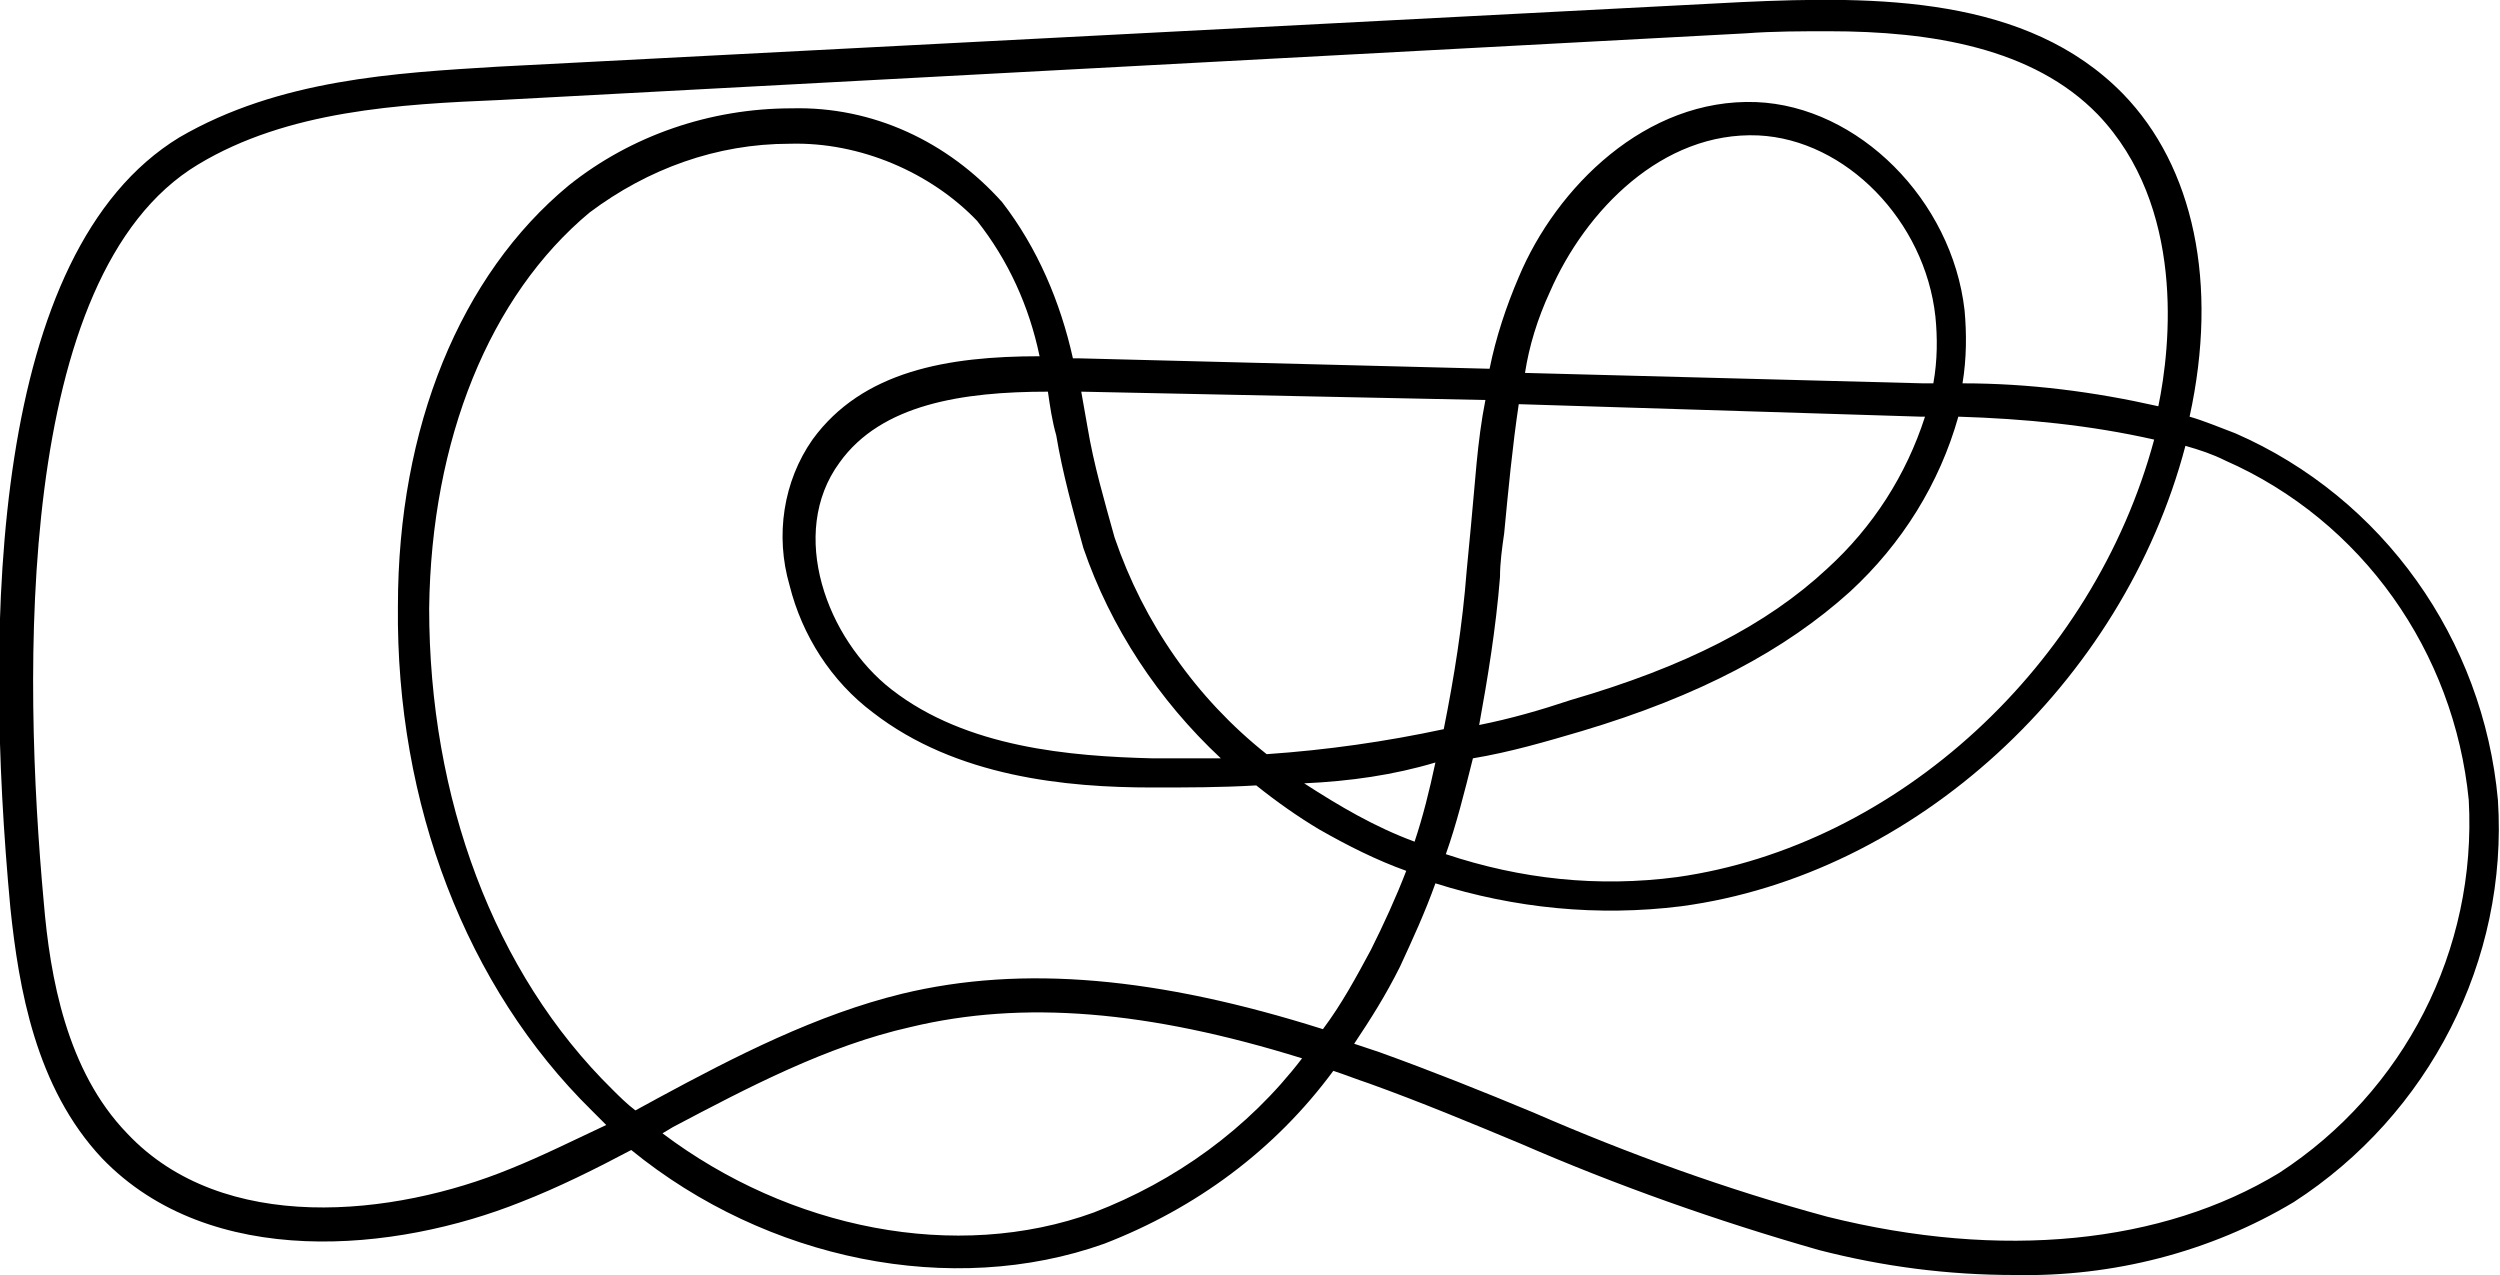 <?xml version="1.0" encoding="utf-8"?>
<!-- Generator: Adobe Illustrator 24.3.0, SVG Export Plug-In . SVG Version: 6.00 Build 0)  -->
<svg version="1.1" id="レイヤー_1" xmlns="http://www.w3.org/2000/svg" xmlns:xlink="http://www.w3.org/1999/xlink" x="0px"
	 y="0px" viewBox="0 0 120 61.2" style="enable-background:new 0 0 120 61.2;" xml:space="preserve">
<g id="レイヤー_2_1_">
	<g id="レイヤー_1-2">
		<path d="M96.7,61.2c-3.2,0-6.3-0.4-9.4-1.2c-4.9-1.4-9.7-3.1-14.3-5.1c-2.4-1-4.8-2-7.3-2.9c-0.6-0.2-1.1-0.4-1.7-0.6
			c-2.8,3.8-6.6,6.6-11,8.3c-7.3,2.6-16.2,0.8-22.7-4.5c-1.7,0.9-3.5,1.8-5.3,2.5c-6,2.4-14.9,3.3-20.1-2.1c-3.2-3.4-4-8.2-4.4-12
			c-1.3-13.9-0.9-31.5,8.1-37C13.4,3.8,19,3.5,23.9,3.2l59.7-3.1c6.5-0.3,13.7-0.3,18.3,4.4c3.4,3.5,4.6,9.1,3.2,15.5
			c0.7,0.2,1.4,0.5,2.2,0.8c7.1,3.1,11.9,9.9,12.6,17.6c0.5,7.7-3.3,15.1-9.8,19.3C106.1,60.1,101.4,61.3,96.7,61.2z M65,50.1
			l1.2,0.4c2.5,0.9,5,1.9,7.4,2.9c4.6,2,9.3,3.7,14.1,5c8.4,2.1,16.1,1.3,21.7-2.1c6-3.9,9.5-10.7,9.1-17.9
			c-0.7-7.1-5.1-13.4-11.7-16.3c-0.6-0.3-1.2-0.5-1.9-0.7c-3,11.4-13,20.6-24.2,22.1c-4,0.5-8,0.1-11.8-1.1c-0.5,1.4-1.1,2.7-1.7,4
			C66.5,47.8,65.8,48.9,65,50.1z M31.8,54.4c6.1,4.6,14.1,6.2,20.7,3.8c3.9-1.5,7.4-4,10-7.4c-7.4-2.3-13.4-2.8-18.8-1.5
			c-4,0.9-7.8,2.9-11.4,4.8L31.8,54.4z M87.8,1.5c-1.3,0-2.7,0-4,0.1L24,4.8C19.2,5,13.8,5.3,9.5,7.9c-8.8,5.3-8.4,24.5-7.4,35.4
			c0.3,3.6,1.1,8.1,4,11.1c4.6,4.9,12.8,4,18.4,1.7c1.5-0.6,3.1-1.4,4.6-2.1l-0.7-0.7c-6-5.9-9.4-14.7-9.3-24.2
			c0-8.6,3-15.9,8.2-20.2c3-2.4,6.8-3.7,10.7-3.7c3.9-0.1,7.5,1.6,10.1,4.5c1.7,2.2,2.8,4.8,3.4,7.5h0.3l19.7,0.5
			c0.3-1.5,0.8-3,1.4-4.4c1.8-4.3,6.1-8.6,11.4-8.4c4.9,0.2,9.4,4.7,10,10c0.1,1.1,0.1,2.3-0.1,3.5c3.2,0,6.3,0.4,9.4,1.1
			c0.6-2.9,1.3-9.6-2.9-14C97.6,2.3,92.7,1.5,87.8,1.5L87.8,1.5z M37.9,6.9c-3.5,0-6.8,1.2-9.6,3.3c-4.8,4-7.6,10.9-7.7,19
			c0,9.1,3.1,17.5,8.8,23.1c0.3,0.3,0.7,0.7,1.1,1l1.1-0.6c3.7-2,7.6-4,11.7-5c5.8-1.4,12.3-0.8,20.2,1.7c0.9-1.2,1.6-2.5,2.3-3.8
			c0.6-1.2,1.2-2.5,1.7-3.8c-1.4-0.5-2.8-1.2-4.2-2c-1-0.6-2-1.3-3-2.1c-1.7,0.1-3.3,0.1-5,0.1c-4.1,0-9.4-0.5-13.4-3.6
			c-2-1.5-3.4-3.7-4-6.1c-0.7-2.4-0.3-5,1.1-7c2.4-3.3,6.5-4,10.9-4c-0.5-2.4-1.5-4.6-3-6.5C44.7,8.3,41.3,6.8,37.9,6.9z M69.4,41
			c3.6,1.2,7.3,1.6,11.1,1.1c10.6-1.5,20-10.2,22.9-21c-3.1-0.7-6.2-1-9.4-1.1c-0.9,3.2-2.7,6.1-5.2,8.4c-3.1,2.8-7.2,5-12.9,6.7
			c-1.7,0.5-3.4,1-5.2,1.3C70.3,38,69.9,39.6,69.4,41z M62.6,37.6c1.7,1.1,3.4,2.1,5.3,2.8c0.4-1.2,0.7-2.4,1-3.8
			C66.9,37.2,64.8,37.5,62.6,37.6L62.6,37.6z M50.3,18.8c-4.1,0-8,0.6-10,3.4c-2.5,3.4-0.6,8.5,2.5,10.9c3.6,2.8,8.6,3.2,12.5,3.3
			c1.1,0,2.2,0,3.3,0c-3-2.8-5.3-6.3-6.6-10.1c-0.5-1.8-1-3.6-1.3-5.4C50.5,20.2,50.4,19.5,50.3,18.8L50.3,18.8z M51.9,18.8
			c0.1,0.6,0.2,1.1,0.3,1.7c0.3,1.8,0.8,3.5,1.3,5.3c1.4,4.1,3.9,7.7,7.3,10.4c2.9-0.2,5.7-0.6,8.5-1.2c0.5-2.5,0.9-5,1.1-7.6
			l0.2-2.1c0.2-2,0.3-4.1,0.7-6.1L51.9,18.8z M72.9,19.4c-0.3,2-0.5,4.1-0.7,6.2C72.1,26.3,72,27,72,27.7c-0.2,2.5-0.6,4.9-1,7.1
			c1.5-0.3,2.9-0.7,4.4-1.2c5.5-1.6,9.4-3.6,12.3-6.3c2.2-2,3.8-4.5,4.7-7.3h-0.2L72.9,19.4z M73.2,17.9l19.1,0.5h0.5
			c0.2-1.1,0.2-2.2,0.1-3.2c-0.5-4.6-4.3-8.5-8.5-8.7c-4.6-0.2-8.3,3.6-10,7.5C73.8,15.3,73.4,16.6,73.2,17.9L73.2,17.9z"/>
	</g>
</g>
</svg>
